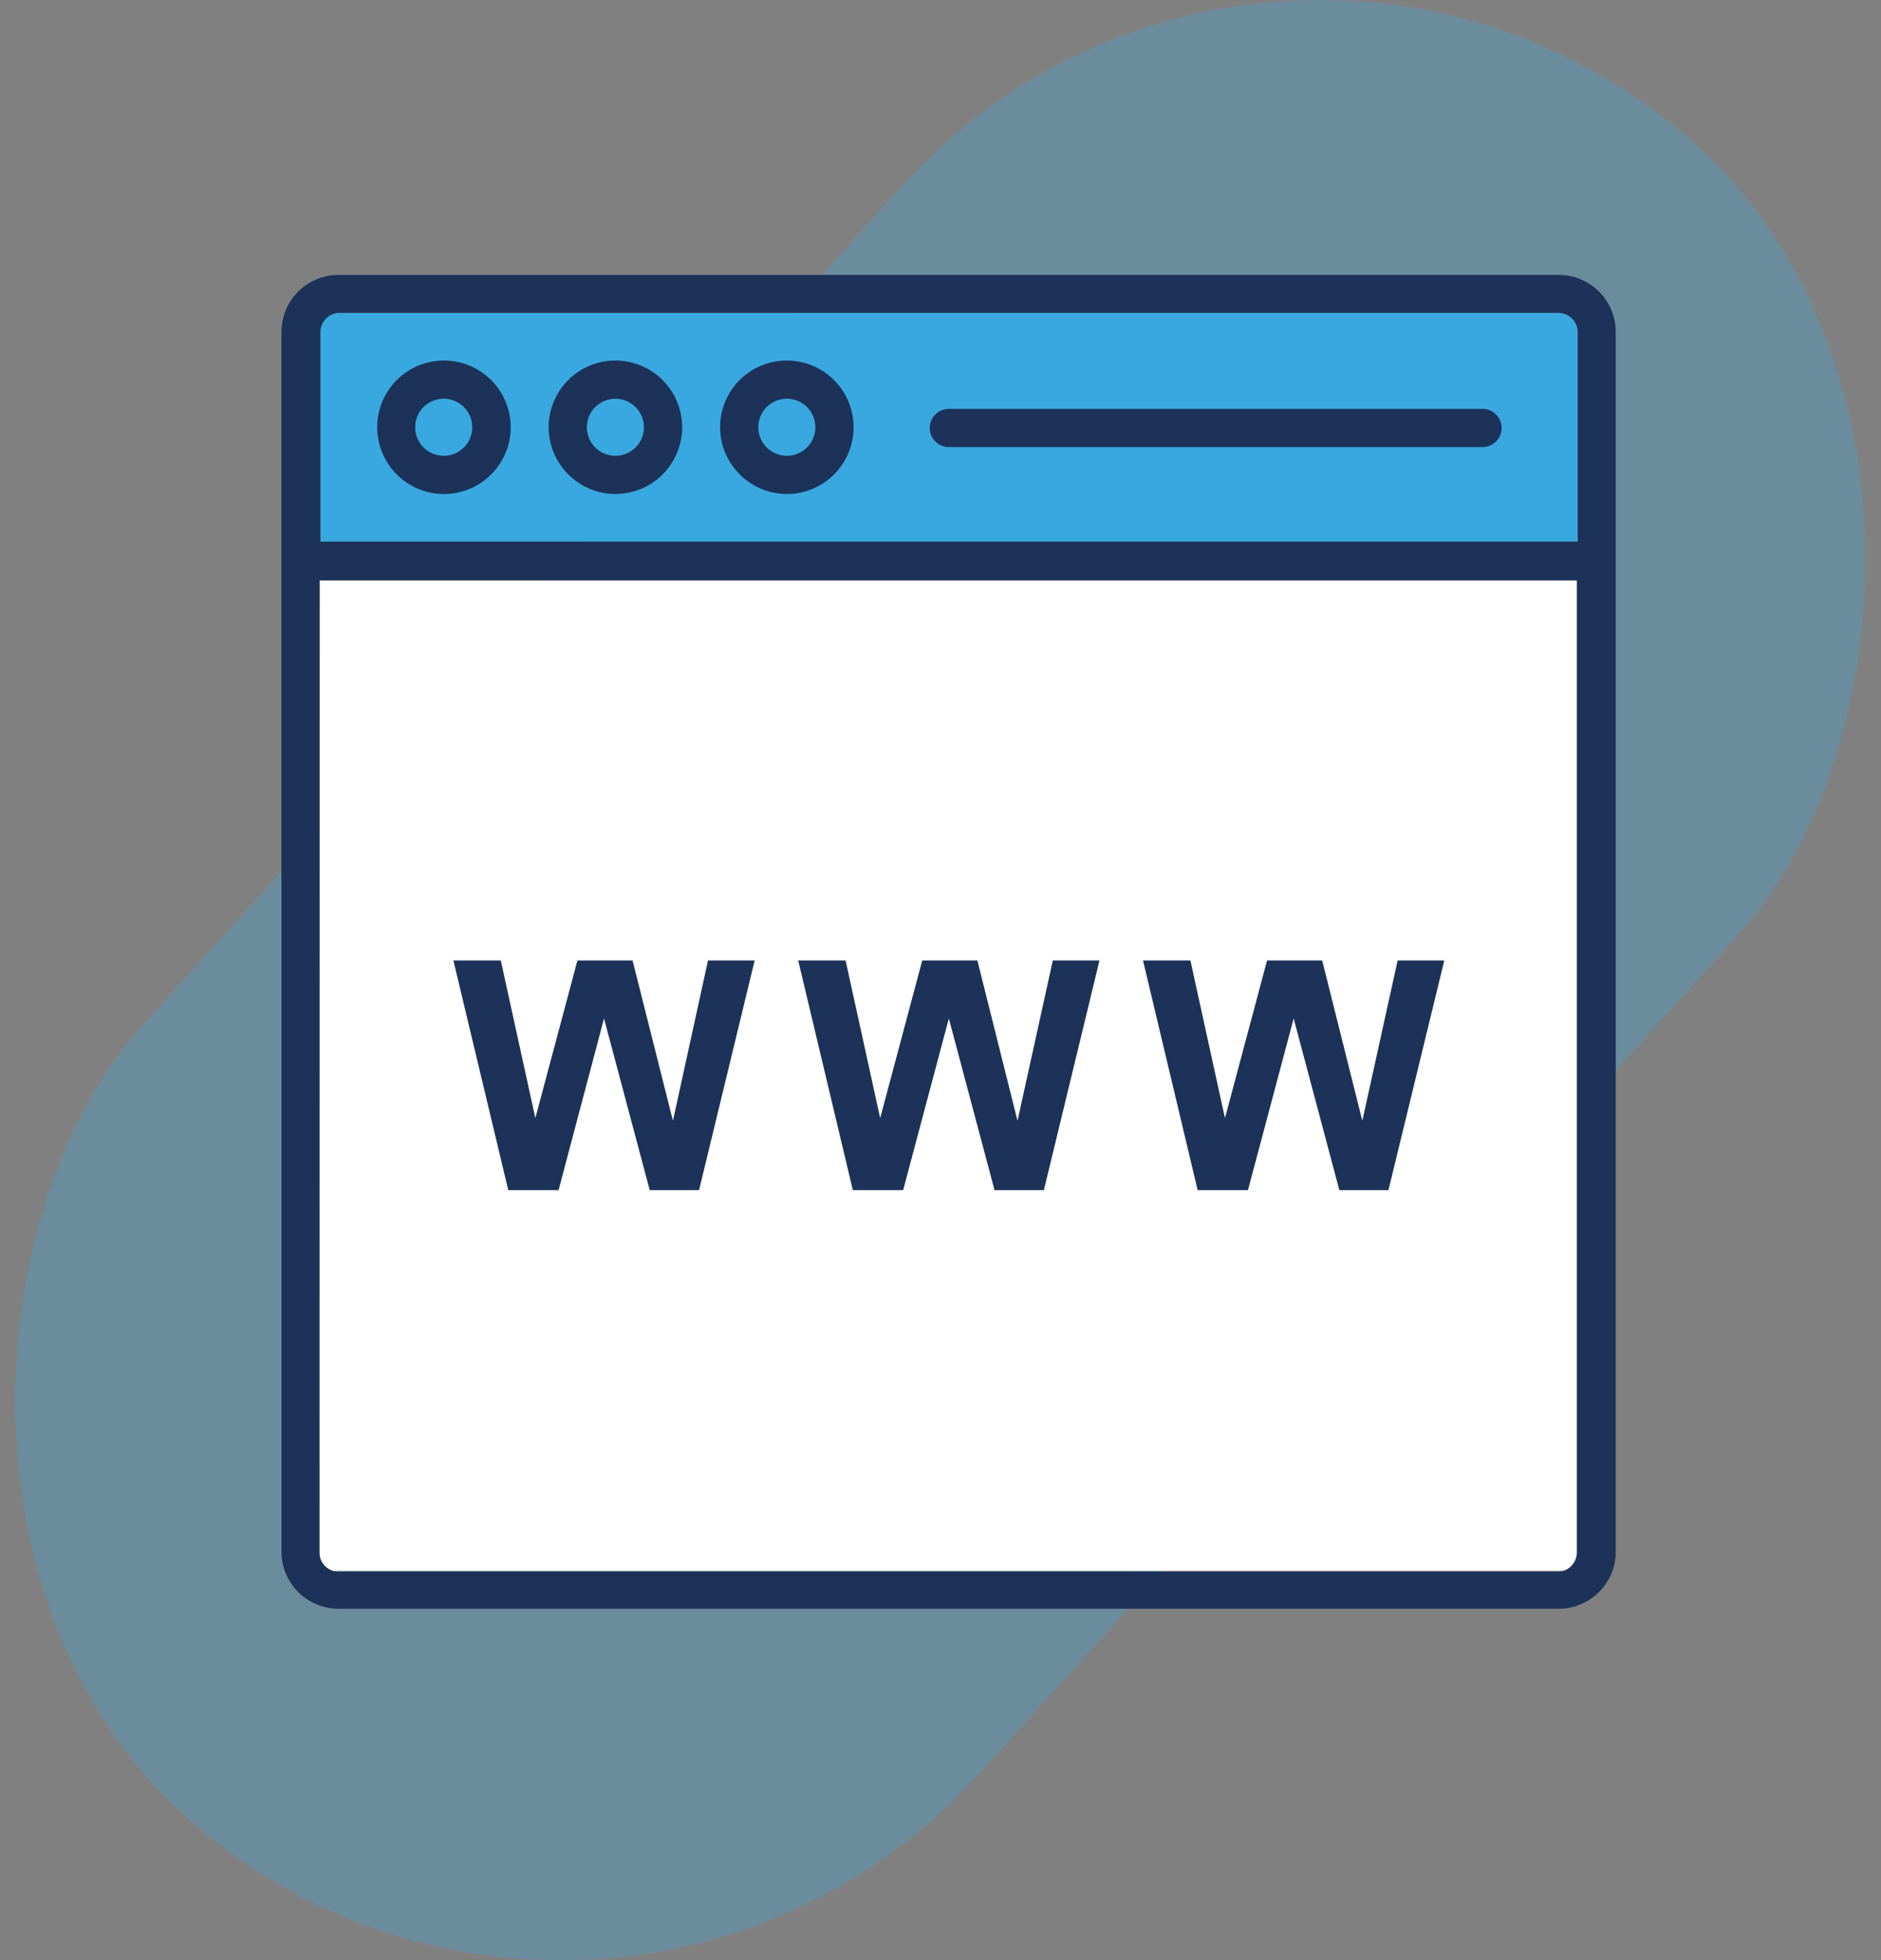<?xml version="1.0" encoding="UTF-8"?> <svg xmlns="http://www.w3.org/2000/svg" viewBox="0 0 77.79 81.07"><rect x="0" y="0" width="77.79" height="81.07" fill="#808080" stroke="none"/><defs><style>.cls-1,.cls-2{fill:#39a8e0;}.cls-1{opacity:0.3;}.cls-3{fill:#fff;}.cls-4{fill:#1c3258;}</style></defs><g id="Capa_2" data-name="Capa 2"><g id="Capa_1-2" data-name="Capa 1"><rect class="cls-1" x="15.68" y="-6.04" width="46.42" height="93.16" rx="23.21" transform="translate(37.26 -15.62) rotate(42.15)"></rect><path class="cls-2" d="M13.23,22.4h52V13.73a.79.79,0,0,0-.79-.79H14.31s-1.08-.2-1.08.79Z"></path><path class="cls-3" d="M13.23,24h52V64.17s1.08.79-.79.79H14s-.79.18-.79-.79Z"></path><path class="cls-4" d="M64.46,11.37H14a2.36,2.36,0,0,0-2.36,2.36V64.17A2.36,2.36,0,0,0,14,66.53H64.46a2.36,2.36,0,0,0,2.36-2.36V13.73A2.36,2.36,0,0,0,64.46,11.37ZM14,12.94H64.46a.8.8,0,0,1,.79.79V22.4h-52V13.73A.8.8,0,0,1,14,12.94ZM64.46,65H14a.8.8,0,0,1-.79-.79V24h52V64.17A.8.8,0,0,1,64.46,65Z"></path><path class="cls-4" d="M18.36,20.43a2.76,2.76,0,1,0-2.76-2.76A2.76,2.76,0,0,0,18.36,20.43Zm0-3.94a1.18,1.18,0,1,1-1.19,1.18A1.18,1.18,0,0,1,18.36,16.49Zm7.09,3.94a2.76,2.76,0,1,0-2.76-2.76A2.77,2.77,0,0,0,25.45,20.43Zm0-3.94a1.18,1.18,0,1,1-1.18,1.18A1.18,1.18,0,0,1,25.45,16.49Zm7.09,3.94a2.76,2.76,0,1,0-2.76-2.76A2.77,2.77,0,0,0,32.54,20.43Zm0-3.94a1.18,1.18,0,1,1-1.18,1.18A1.18,1.18,0,0,1,32.54,16.49Zm6.7,2H61.31a.79.79,0,0,0,0-1.58H39.24a.79.79,0,1,0,0,1.58Z"></path><polygon class="cls-4" points="27.83 46.35 26.16 39.72 23.88 39.72 22.14 46.24 20.71 39.72 18.75 39.72 21.02 49.22 23.1 49.22 24.98 42.12 26.87 49.22 28.91 49.22 31.21 39.72 29.28 39.72 27.83 46.35"></polygon><polygon class="cls-4" points="42.08 46.35 40.42 39.72 38.14 39.72 36.4 46.24 34.97 39.72 33.01 39.72 35.27 49.22 37.35 49.22 39.24 42.12 41.13 49.22 43.17 49.22 45.47 39.72 43.54 39.72 42.08 46.35"></polygon><polygon class="cls-4" points="56.34 46.35 54.68 39.72 52.4 39.72 50.66 46.24 49.23 39.72 47.27 39.72 49.53 49.22 51.61 49.22 53.5 42.12 55.39 49.22 57.42 49.22 59.73 39.72 57.8 39.72 56.34 46.35"></polygon></g></g></svg> 